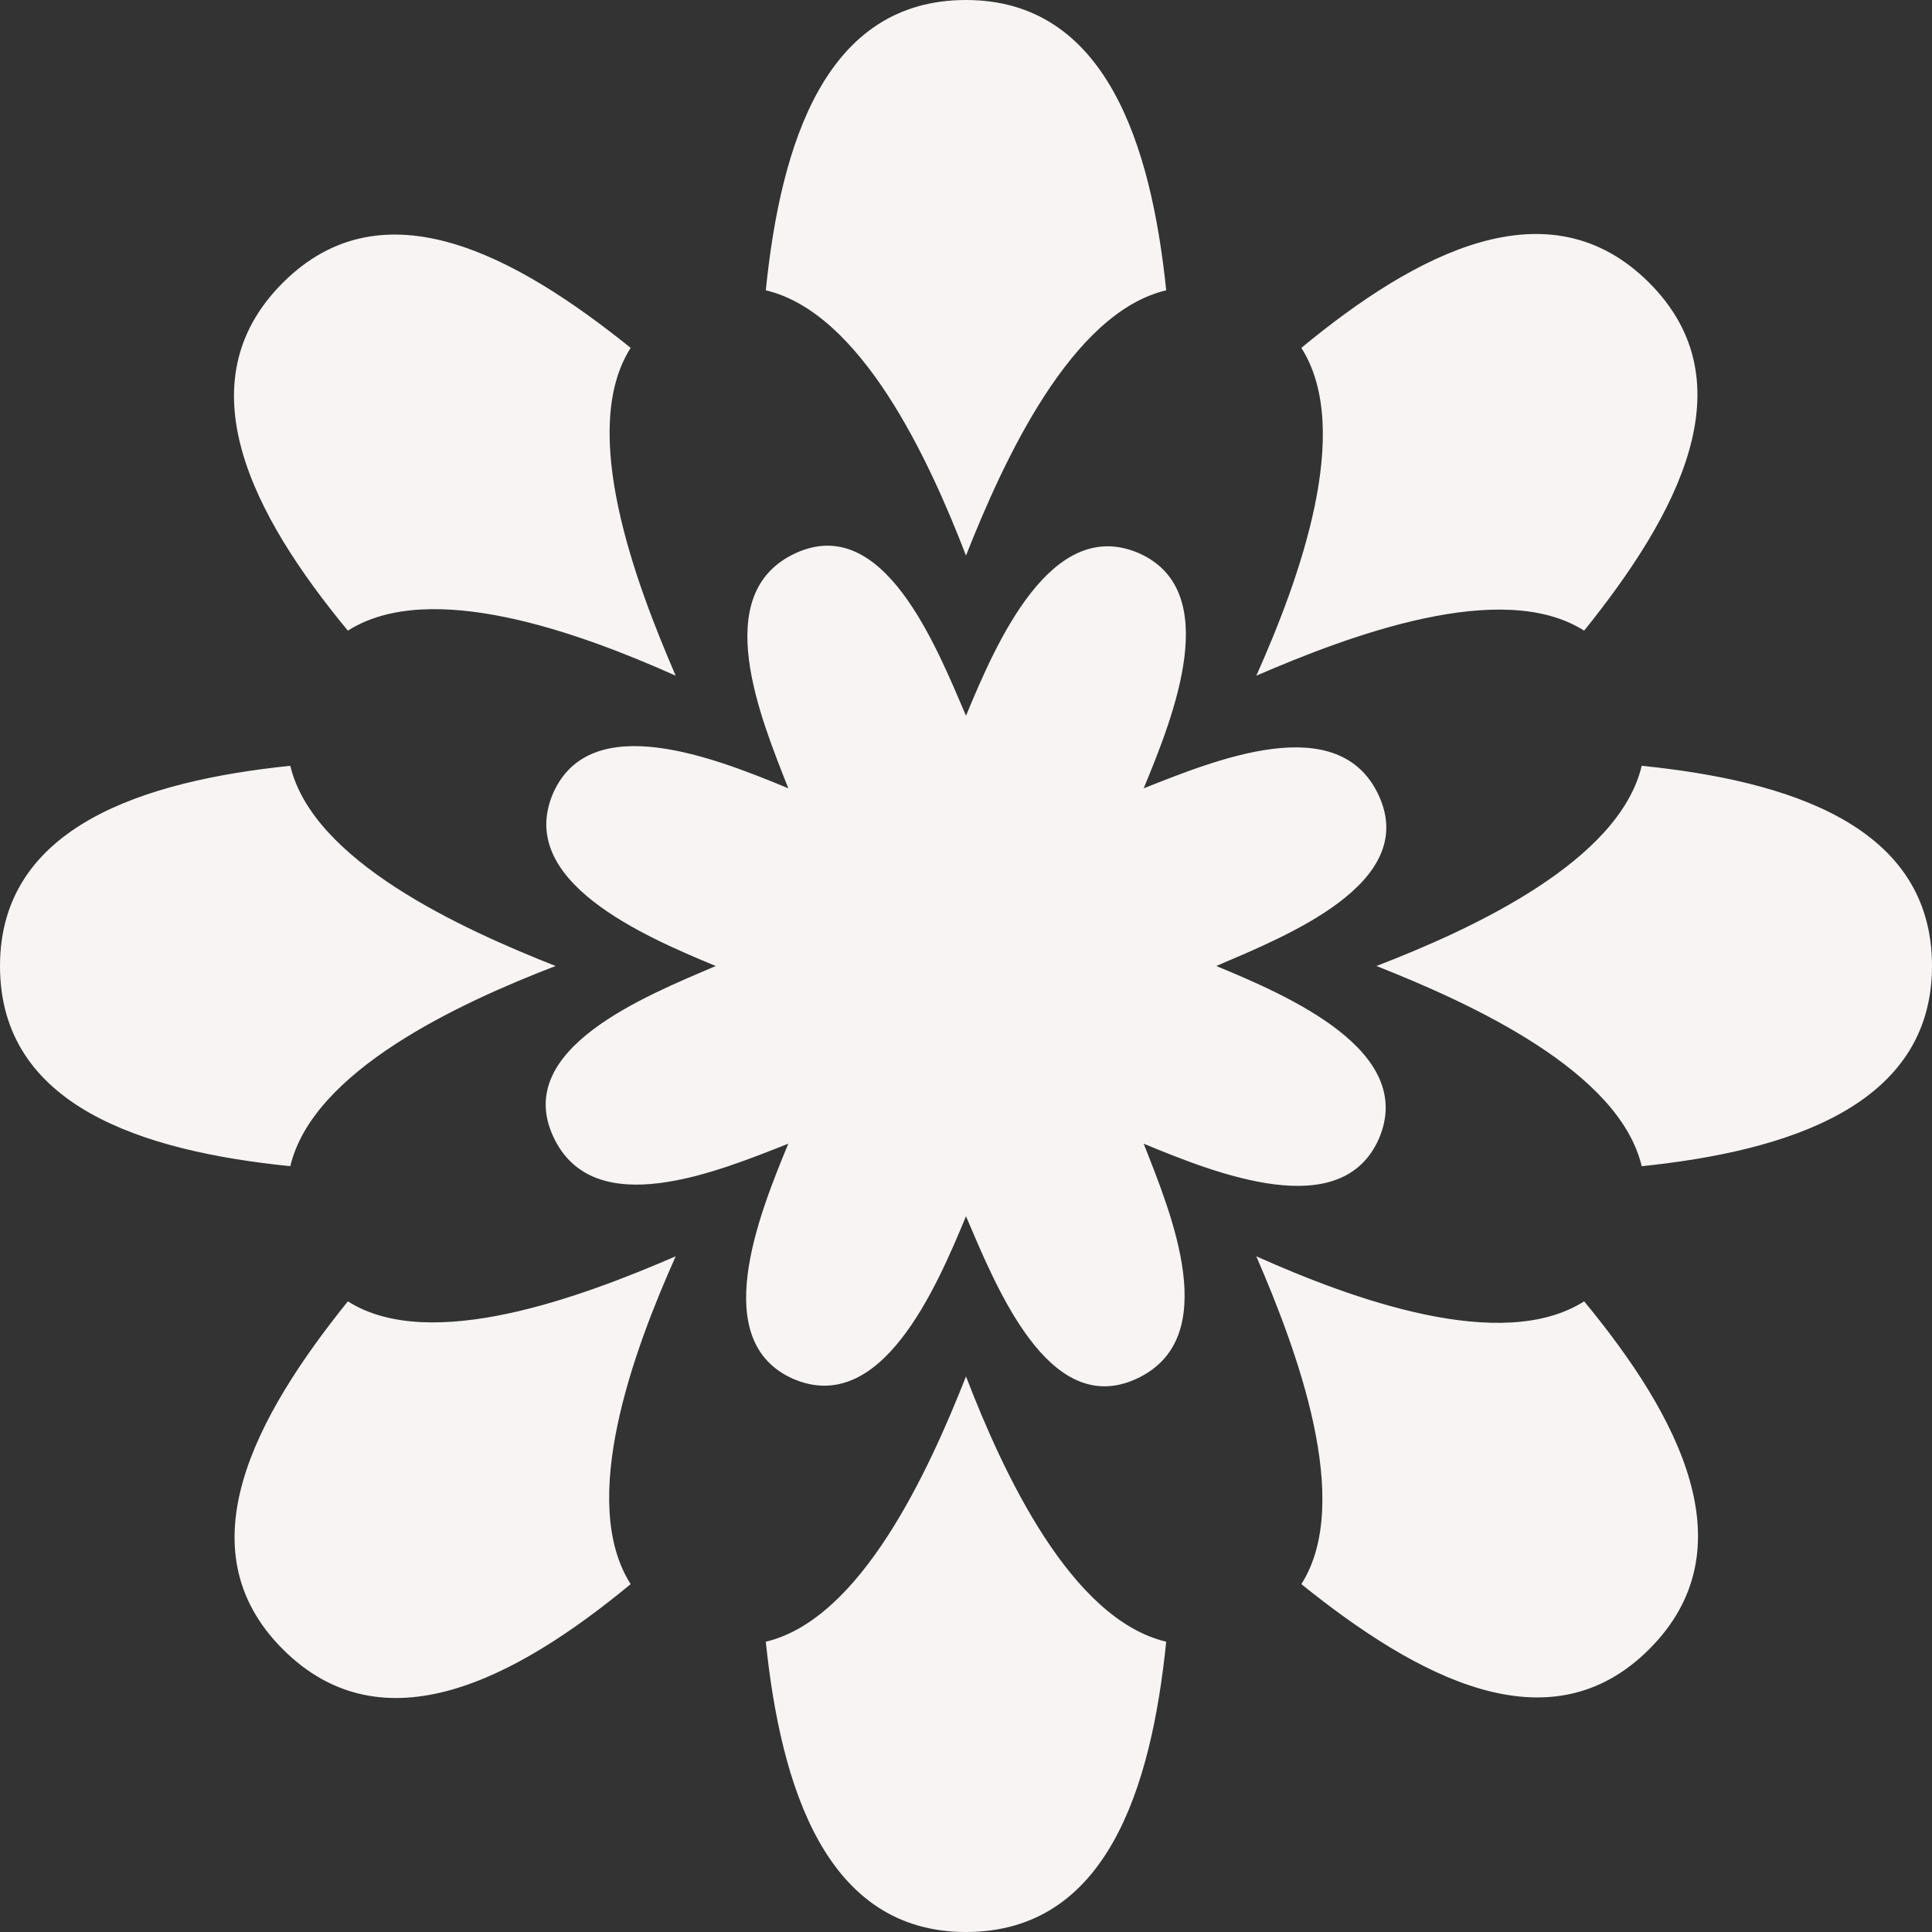 <svg xmlns="http://www.w3.org/2000/svg" width="61.76" height="61.76" viewBox="0 0 61.76 61.76">
  <rect x="0" y="0" width="61.76" height="61.76" fill="#333333" stroke="none"/>
  <path id="Pfad_9930" data-name="Pfad 9930" d="M6.4-49.68c-.48-4.64-1.92-9.28-6.4-9.28s-5.92,4.56-6.4,9.28c3.04.72,5.2,5.36,6.4,8.48C1.2-44.24,3.36-48.96,6.4-49.68ZM19.76-38.8c2.96-3.68,5.28-7.92,2.08-11.12s-7.44-.96-11.12,2.08c1.68,2.64-.08,7.44-1.44,10.48C12.24-38.64,17.12-40.48,19.76-38.8Zm-30.48-9.04c-3.68-2.96-7.92-5.28-11.12-2.08s-.96,7.44,2.08,11.12c2.64-1.68,7.44.08,10.48,1.44C-10.56-40.32-12.4-45.2-10.72-47.84ZM21.6-21.68c4.64-.48,9.28-1.92,9.28-6.4S26.32-34,21.6-34.48c-.72,3.04-5.36,5.2-8.48,6.4C16.16-26.88,20.88-24.72,21.6-21.68Zm-43.2-12.8c-4.64.48-9.28,1.92-9.28,6.4s4.56,5.92,9.28,6.4c.72-3.04,5.36-5.2,8.48-6.4C-16.16-29.28-20.88-31.44-21.6-34.48Zm27.28.72c.96-2.32,2.56-6.32-.16-7.52C2.72-42.48.96-38.4,0-36.08c-.96-2.24-2.64-6.48-5.44-5.2S-6.56-36-5.68-33.76C-8-34.72-12-36.32-13.2-33.6c-1.2,2.8,2.88,4.56,5.2,5.52-2.24.96-6.48,2.64-5.2,5.44s5.28,1.12,7.52.24c-.96,2.32-2.56,6.32.16,7.52,2.8,1.2,4.56-2.88,5.52-5.2.96,2.24,2.64,6.48,5.44,5.2s1.12-5.28.24-7.52c2.32.96,6.32,2.56,7.52-.16,1.2-2.8-2.88-4.56-5.2-5.52,2.24-.96,6.48-2.64,5.2-5.44S7.92-34.64,5.68-33.76ZM10.72-8.32c3.68,2.96,7.92,5.28,11.12,2.08s.96-7.44-2.08-11.12c-2.64,1.68-7.44-.08-10.48-1.44C10.56-15.84,12.4-10.96,10.72-8.32Zm-30.48-9.04c-2.96,3.68-5.28,7.92-2.08,11.12s7.44.96,11.12-2.08c-1.68-2.64.08-7.44,1.44-10.48C-12.24-17.52-17.12-15.68-19.76-17.36ZM-6.4-6.48C-5.92-1.84-4.48,2.8,0,2.8S5.92-1.76,6.4-6.48C3.36-7.2,1.2-11.84,0-14.96-1.2-11.92-3.36-7.2-6.4-6.48Z" transform="translate(30.88 58.96)" fill="#f8f4f4"/>
</svg>

